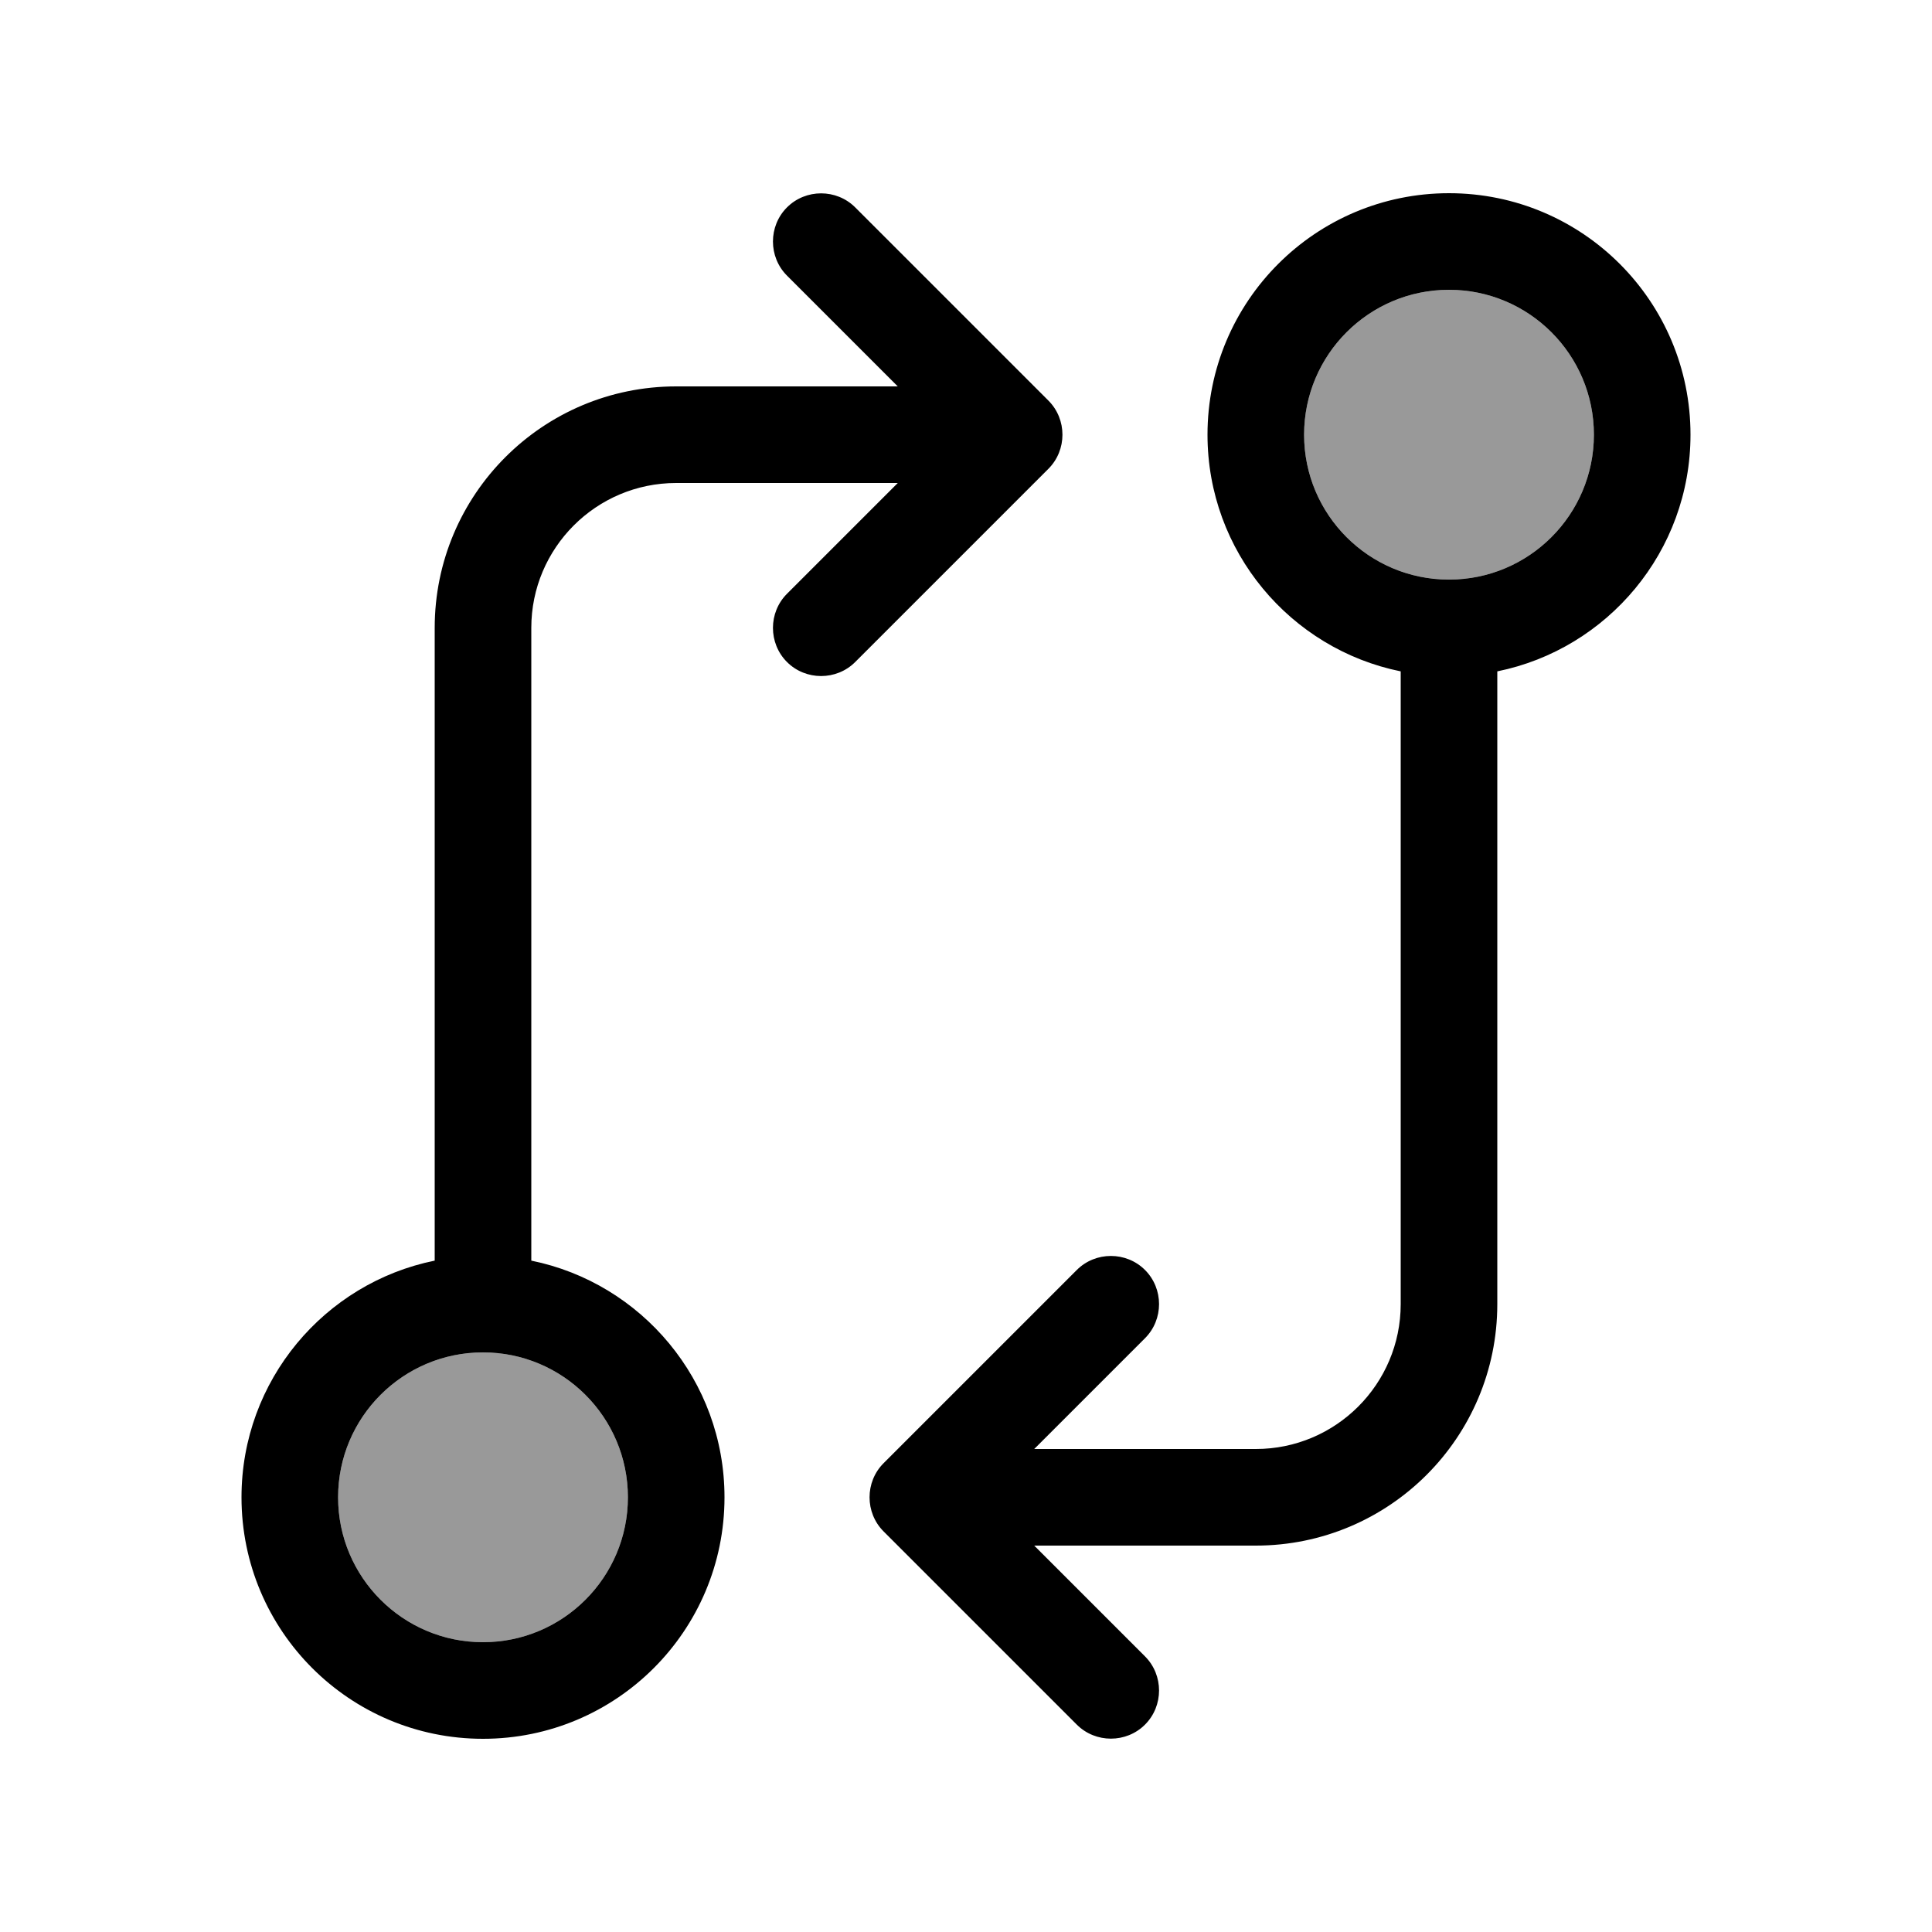 <svg xmlns="http://www.w3.org/2000/svg" viewBox="0 0 640 640"><!--! Font Awesome Pro 7.1.0 by @fontawesome - https://fontawesome.com License - https://fontawesome.com/license (Commercial License) Copyright 2025 Fonticons, Inc. --><path opacity=".4" fill="currentColor" d="M208 496C208 522.5 186.5 544 160 544C133.5 544 112 522.5 112 496C112 469.5 133.5 448 160 448C186.5 448 208 469.5 208 496zM528 144C528 170.5 506.5 192 480 192C453.5 192 432 170.5 432 144C432 117.5 453.5 96 480 96C506.5 96 528 117.5 528 144z"/><path fill="currentColor" d="M260.7 68.7C254.5 74.9 254.5 85.1 260.7 91.3L297.4 128L224 128C179.8 128 144 163.8 144 208L144 417.6C107.5 425 80 457.3 80 496C80 540.2 115.8 576 160 576C204.2 576 240 540.2 240 496C240 457.3 212.5 425 176 417.6L176 208C176 181.5 197.5 160 224 160L297.4 160L260.7 196.7C254.5 202.9 254.5 213.1 260.7 219.3C266.9 225.5 277.1 225.5 283.3 219.3L347.3 155.3C353.5 149.1 353.5 138.9 347.3 132.7L283.3 68.7C277.1 62.5 266.9 62.5 260.7 68.7zM528 144C528 170.5 506.5 192 480 192C453.5 192 432 170.5 432 144C432 117.5 453.5 96 480 96C506.5 96 528 117.5 528 144zM464 222.4L464 432C464 458.5 442.5 480 416 480L342.6 480L379.3 443.3C385.5 437.1 385.5 426.9 379.3 420.7C373.1 414.5 362.9 414.5 356.7 420.7L292.7 484.7C286.5 490.9 286.5 501.1 292.7 507.3L356.7 571.3C362.9 577.5 373.1 577.5 379.3 571.3C385.5 565.1 385.5 554.9 379.3 548.7L342.6 512L416 512C460.2 512 496 476.2 496 432L496 222.4C532.5 215 560 182.7 560 144C560 99.8 524.2 64 480 64C435.8 64 400 99.8 400 144C400 182.7 427.5 215 464 222.4zM208 496C208 522.5 186.5 544 160 544C133.5 544 112 522.5 112 496C112 469.5 133.5 448 160 448C186.5 448 208 469.5 208 496z"/></svg>